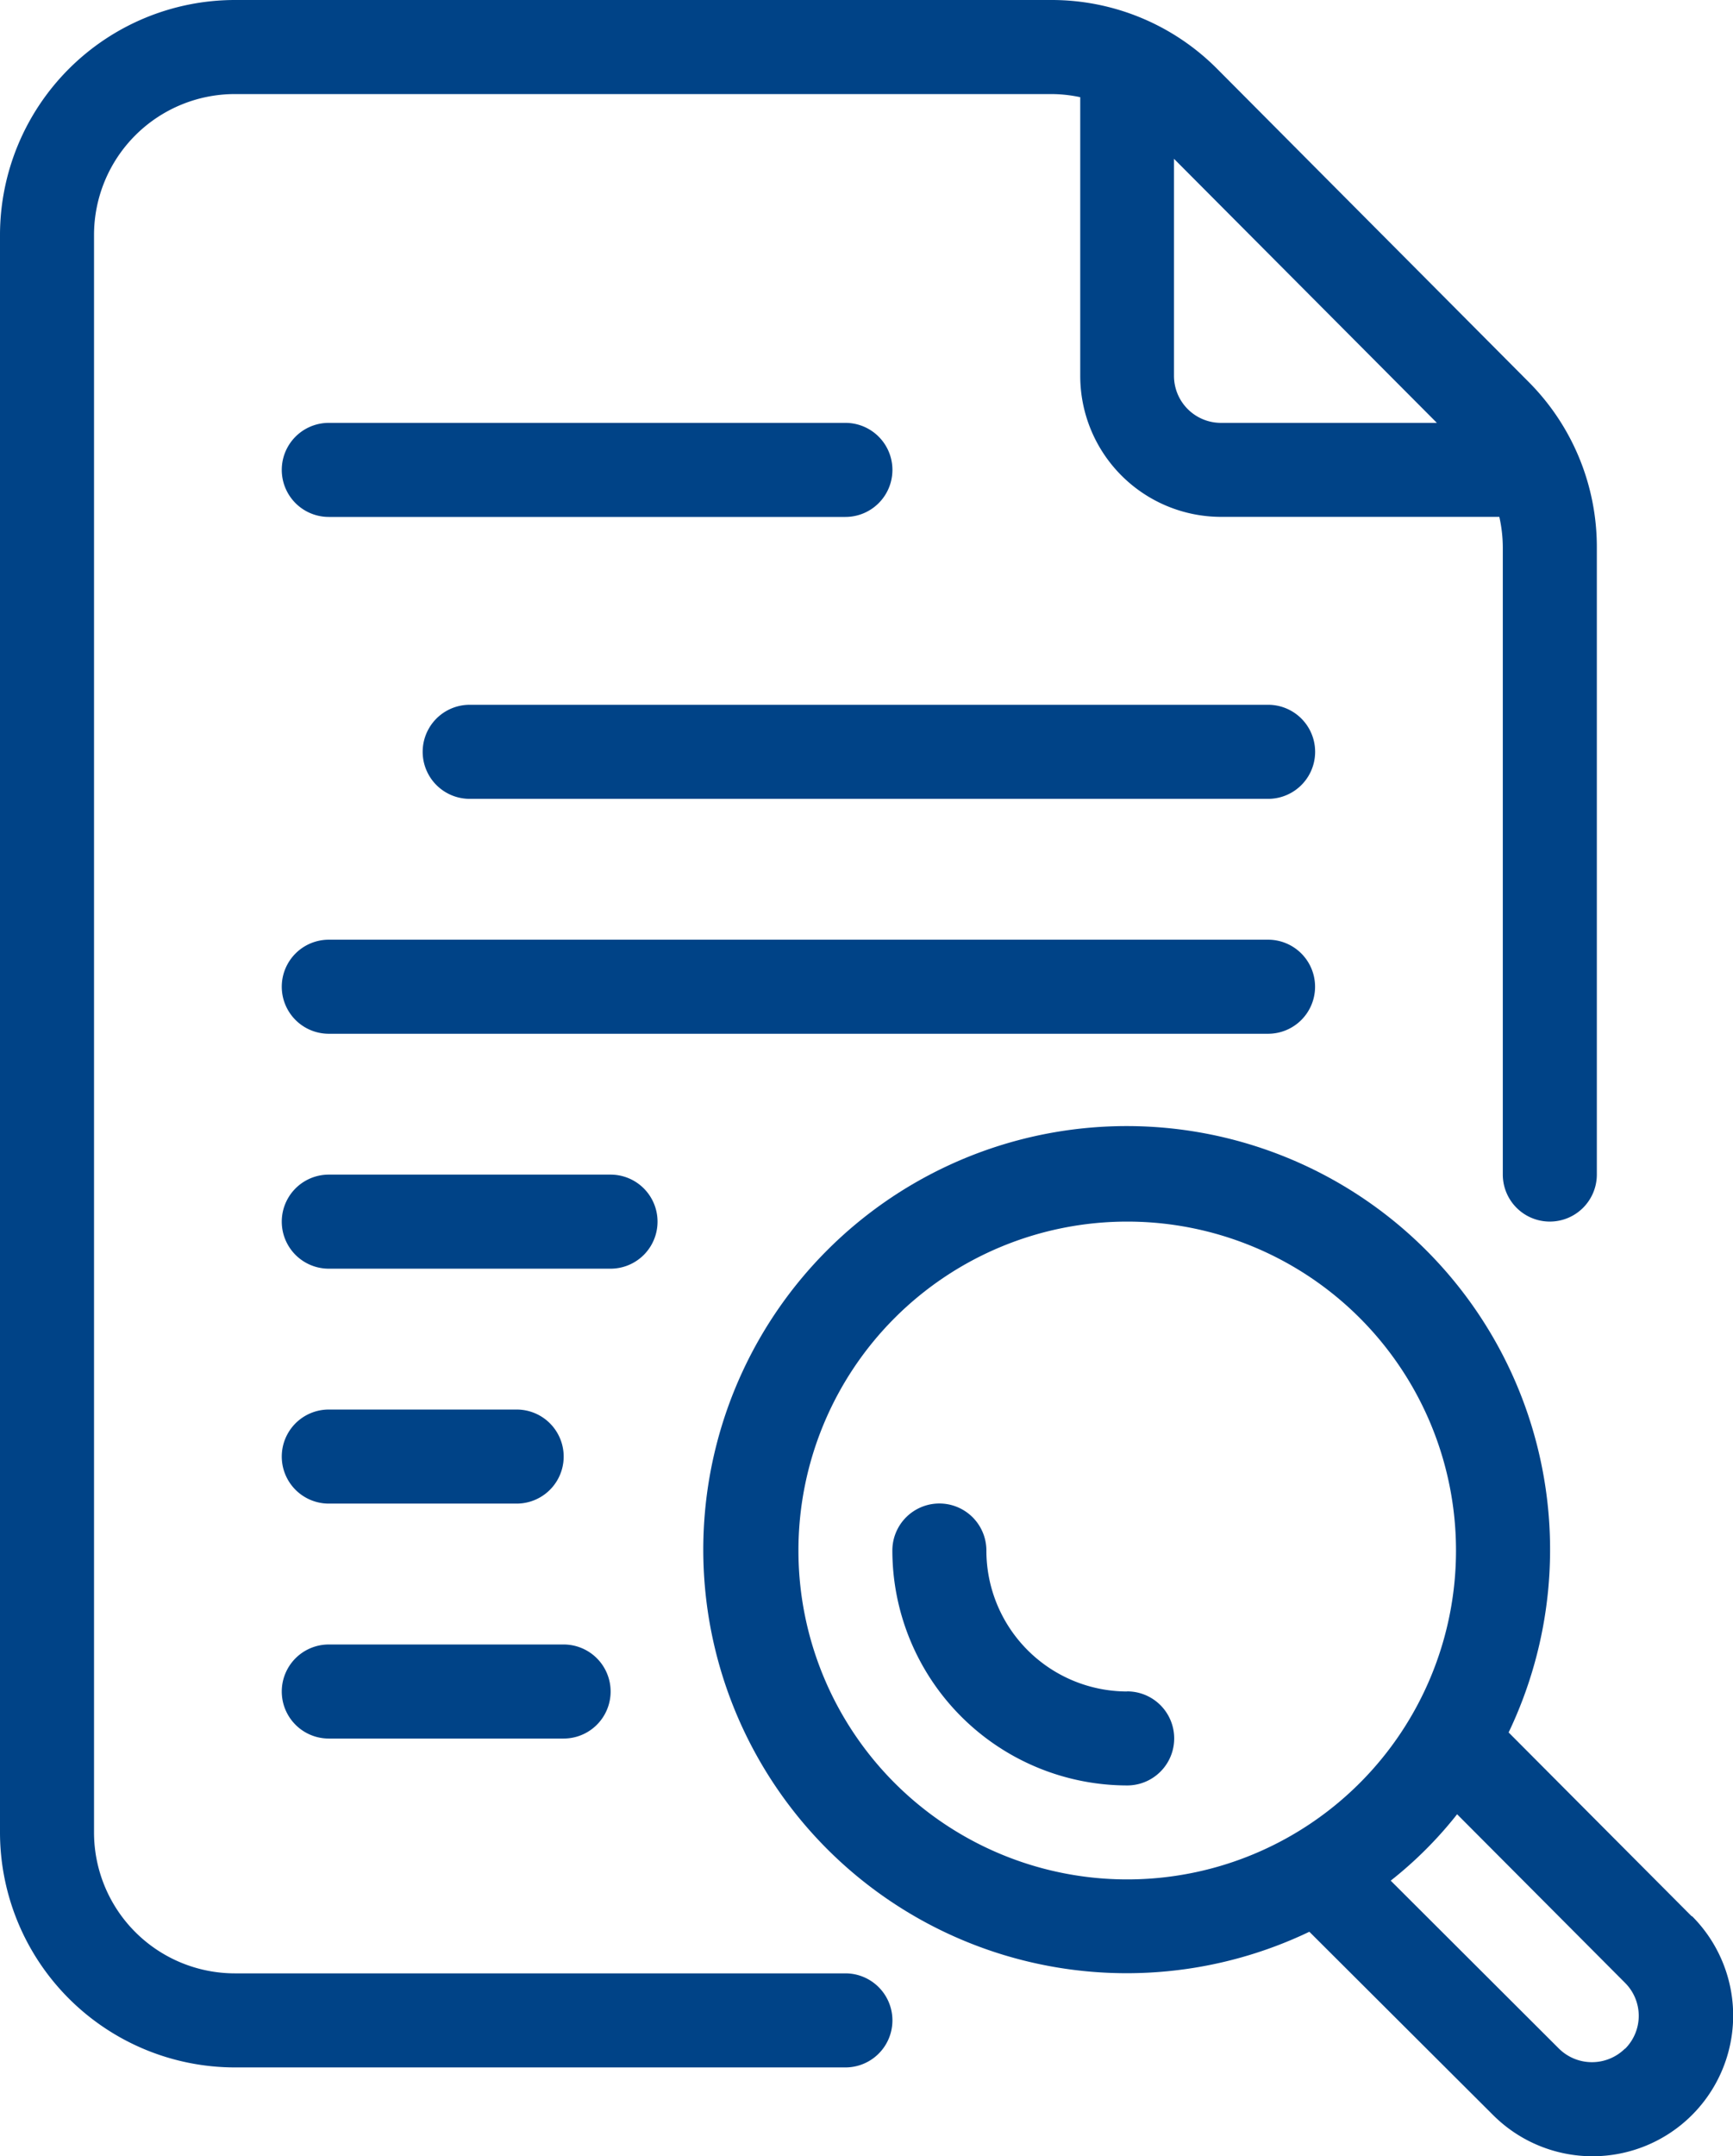 <svg xmlns="http://www.w3.org/2000/svg" width="49.763" height="61.892" viewBox="0 0 49.763 61.892"><g id="_11_-_20" data-name="11 - 20" transform="translate(-7 -2)"><g id="Research" transform="translate(7 2)"><path id="Path_76" data-name="Path 76" d="M50.356,48.648,45.1,43.372a12.158,12.158,0,1,0-5.722,5.721l5.275,5.26a4.038,4.038,0,0,0,5.713-5.709ZM27.472,44.825a9.441,9.441,0,1,1,13.352,0,9.441,9.441,0,0,1-13.352,0Zm20.971,7.62a1.349,1.349,0,0,1-1.9,0l-4.829-4.819a11.449,11.449,0,0,0,1.907-1.906l4.819,4.836a1.337,1.337,0,0,1,0,1.9Z" transform="translate(-1.78 6.356)" fill="#004387"></path><path id="Path_77" data-name="Path 77" d="M31.276,58.643H13.743A4.046,4.046,0,0,1,9.7,54.6V8.743A4.046,4.046,0,0,1,13.743,4.7H37.183a4.01,4.01,0,0,1,.836.09v8a4.046,4.046,0,0,0,4.046,4.046h7.988a4.046,4.046,0,0,1,.1.878v18a1.349,1.349,0,1,0,2.7,0v-18a6.709,6.709,0,0,0-1.964-4.757l-8.928-8.97A6.7,6.7,0,0,0,37.183,2H13.743A6.751,6.751,0,0,0,7,8.743V54.6a6.751,6.751,0,0,0,6.743,6.743H31.276a1.349,1.349,0,1,0,0-2.7ZM48.26,14.138h-6.2a1.349,1.349,0,0,1-1.349-1.349V6.558Z" transform="translate(-7 -2)" fill="#004387"></path><path id="Path_78" data-name="Path 78" d="M14.349,13.7H29.184a1.349,1.349,0,0,0,0-2.7H14.349a1.349,1.349,0,1,0,0,2.7Z" transform="translate(-4.908 1.138)" fill="#004387"></path><path id="Path_79" data-name="Path 79" d="M40.276,17H17.349a1.349,1.349,0,1,0,0,2.7H40.276a1.349,1.349,0,0,0,0-2.7Z" transform="translate(-3.862 3.23)" fill="#004387"></path><path id="Path_80" data-name="Path 80" d="M42.67,23.349A1.349,1.349,0,0,0,41.322,22H14.349a1.349,1.349,0,1,0,0,2.7H41.322A1.349,1.349,0,0,0,42.67,23.349Z" transform="translate(-4.908 4.973)" fill="#004387"></path><path id="Path_81" data-name="Path 81" d="M23.789,28.349A1.349,1.349,0,0,0,22.441,27H14.349a1.349,1.349,0,1,0,0,2.7h8.092A1.349,1.349,0,0,0,23.789,28.349Z" transform="translate(-4.908 6.716)" fill="#004387"></path><path id="Path_82" data-name="Path 82" d="M14.349,34.7h5.395a1.349,1.349,0,1,0,0-2.7H14.349a1.349,1.349,0,1,0,0,2.7Z" transform="translate(-4.908 8.459)" fill="#004387"></path><path id="Path_83" data-name="Path 83" d="M14.349,39.7h6.743a1.349,1.349,0,1,0,0-2.7H14.349a1.349,1.349,0,1,0,0,2.7Z" transform="translate(-4.908 10.203)" fill="#004387"></path><path id="Path_84" data-name="Path 84" d="M32.743,39.395A4.046,4.046,0,0,1,28.7,35.349a1.349,1.349,0,1,0-2.7,0,6.751,6.751,0,0,0,6.743,6.743,1.349,1.349,0,1,0,0-2.7Z" transform="translate(-0.376 9.157)" fill="#004387"></path></g></g></svg>